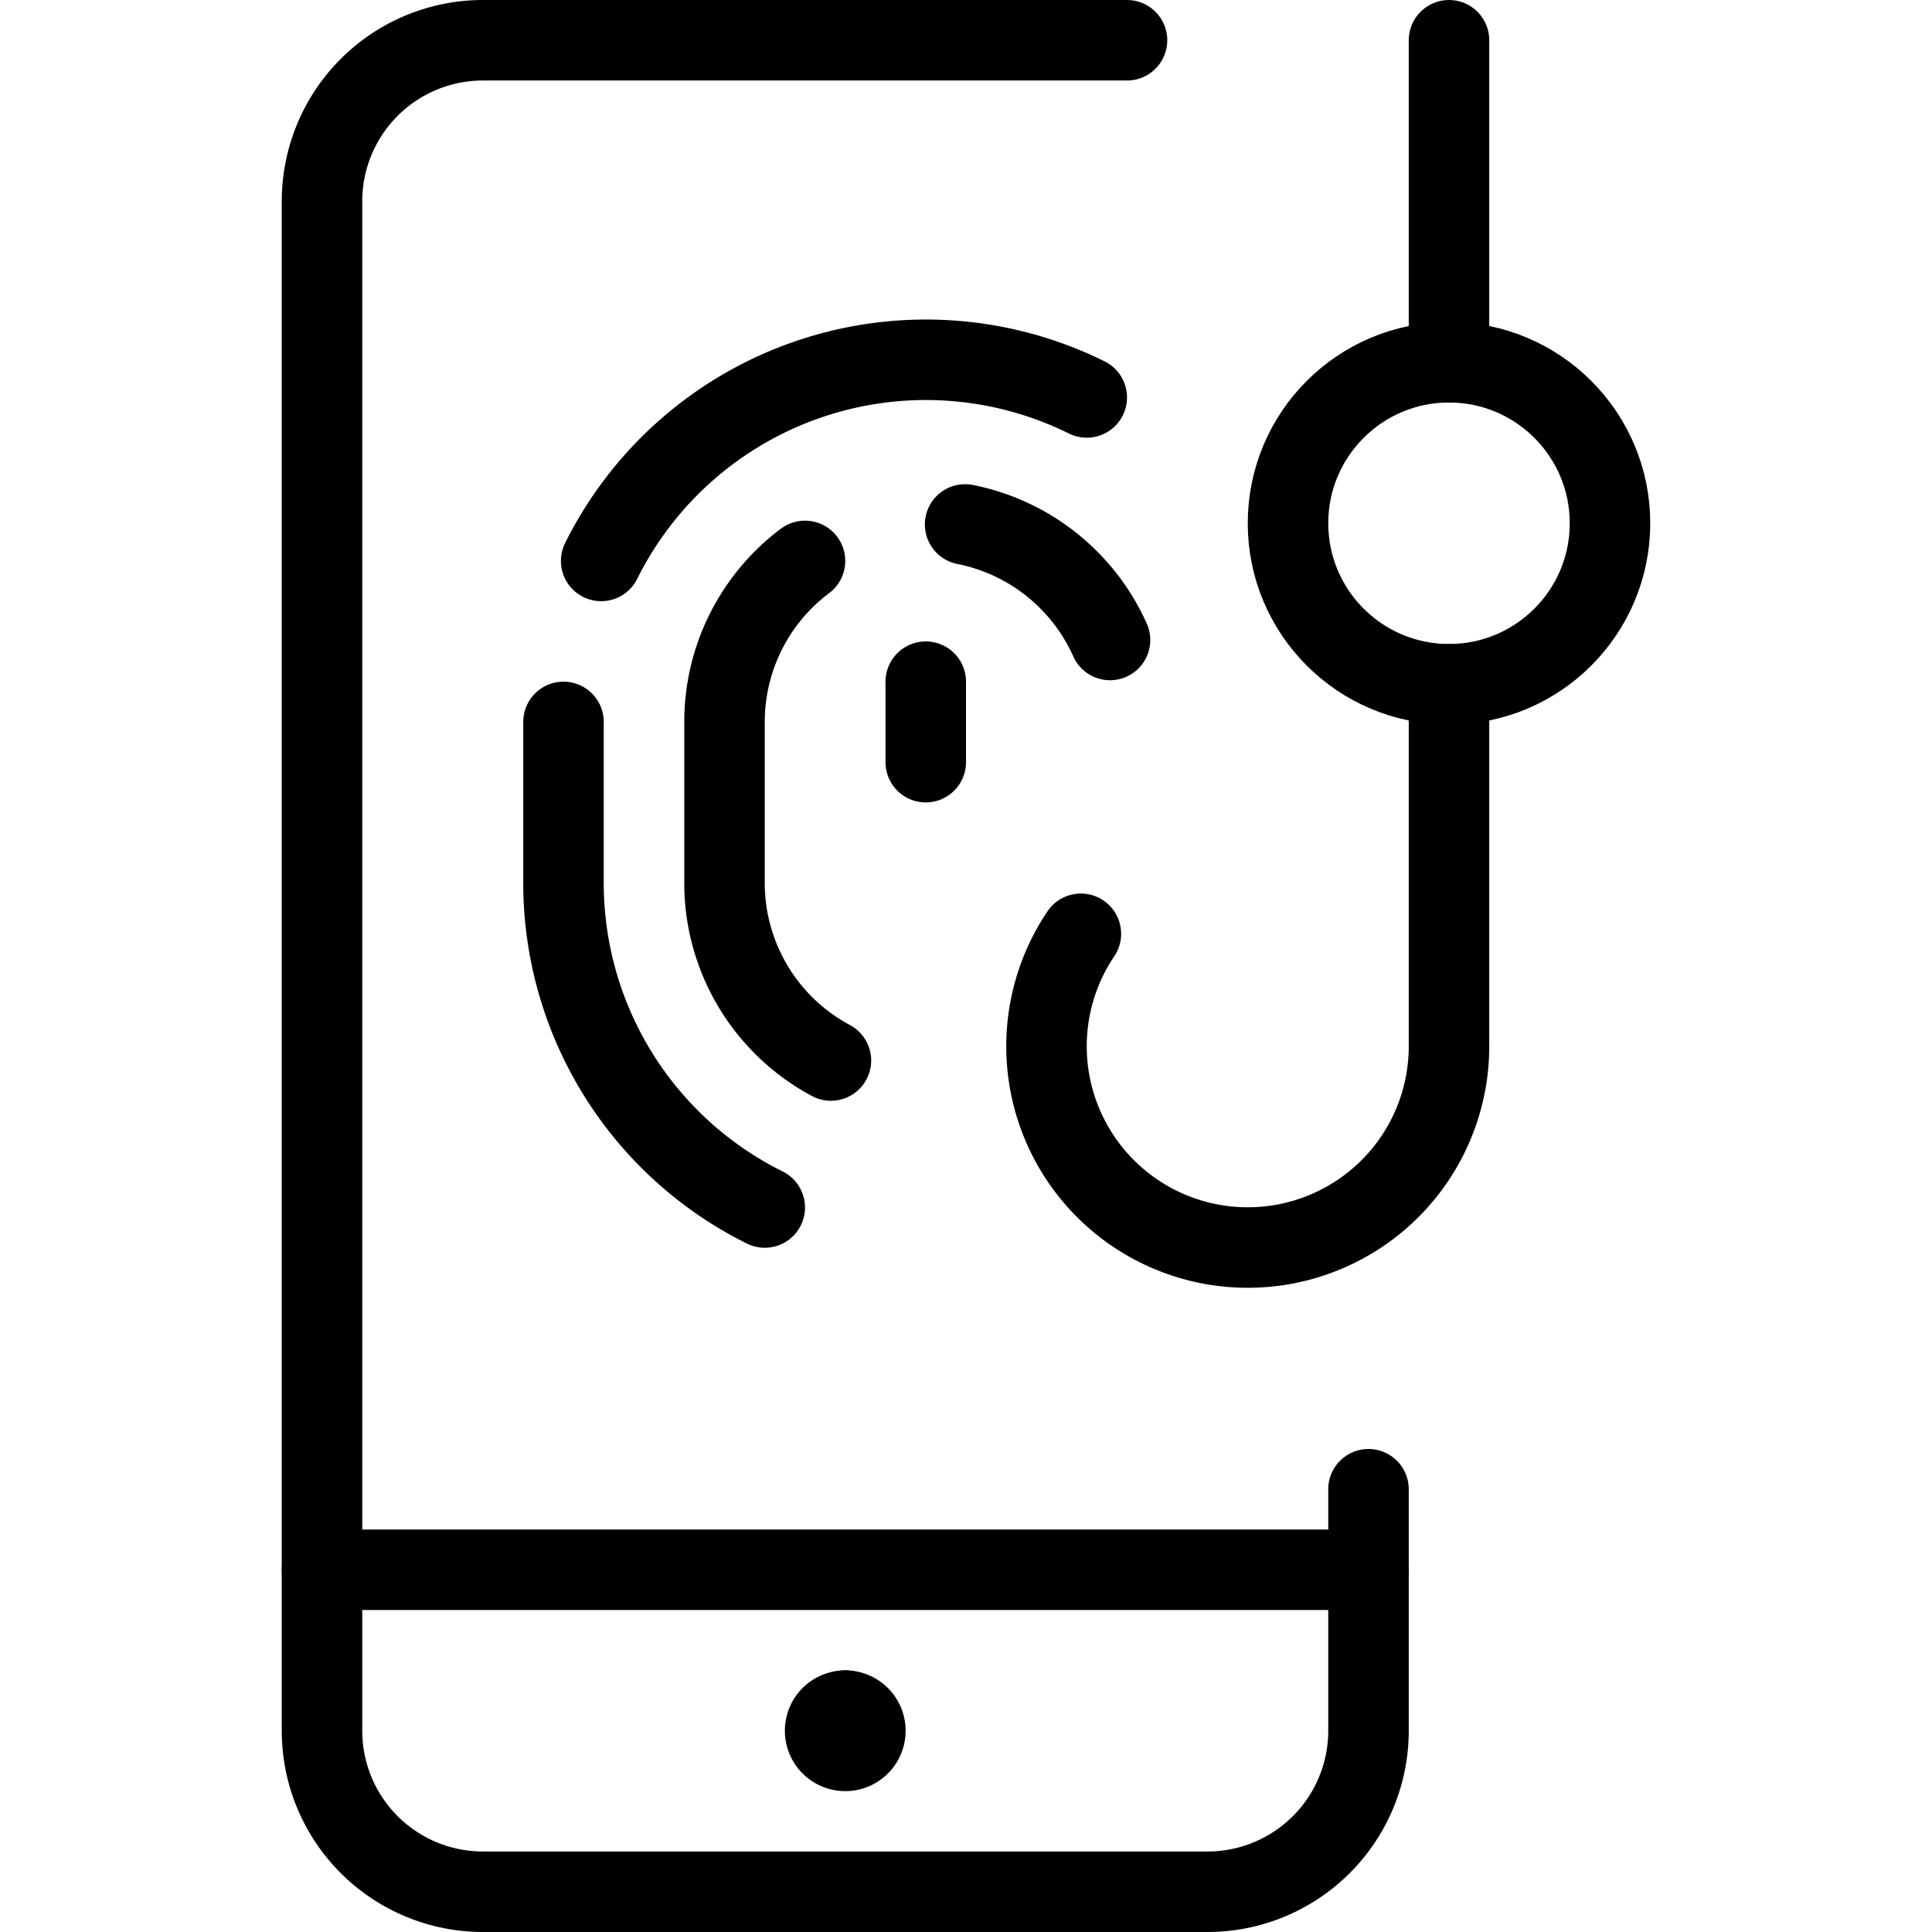 <svg xmlns="http://www.w3.org/2000/svg" viewBox="0 0 24 24"><g transform="matrix(1,0,0,1,0,0)"><defs><style>.a{fill:none;stroke:#000000;stroke-linecap:round;stroke-linejoin:round;}</style></defs><circle class="a" cx="18" cy="6.5" r="2"></circle><line class="a" x1="18" y1="0.5" x2="18" y2="4.5"></line><path class="a" d="M13.427,11.6A2.5,2.5,0,1,0,18,13V8.5"></path><line class="a" x1="17" y1="19.5" x2="4" y2="19.5"></line><path class="a" d="M10.5,21.25a.25.25,0,0,1,.25.25h0a.25.25,0,0,1-.25.25h0a.25.25,0,0,1-.25-.25h0a.25.25,0,0,1,.25-.25"></path><line class="a" x1="10.5" y1="21.25" x2="10.5" y2="21.25"></line><path class="a" d="M17,18.5v3a2,2,0,0,1-2,2H6a2,2,0,0,1-2-2V2.5a2,2,0,0,1,2-2h8"></path><path class="a" d="M7.468,6.968A4.505,4.505,0,0,1,13.5,4.937"></path><path class="a" d="M9.5,15A4.5,4.5,0,0,1,7,10.968v-2"></path><path class="a" d="M11.989,6.515a2.507,2.507,0,0,1,1.8,1.435"></path><path class="a" d="M10.322,13.174A2.5,2.5,0,0,1,9,10.968v-2a2.5,2.5,0,0,1,1-2"></path><line class="a" x1="11.5" y1="8.468" x2="11.5" y2="9.468"></line></g></svg>